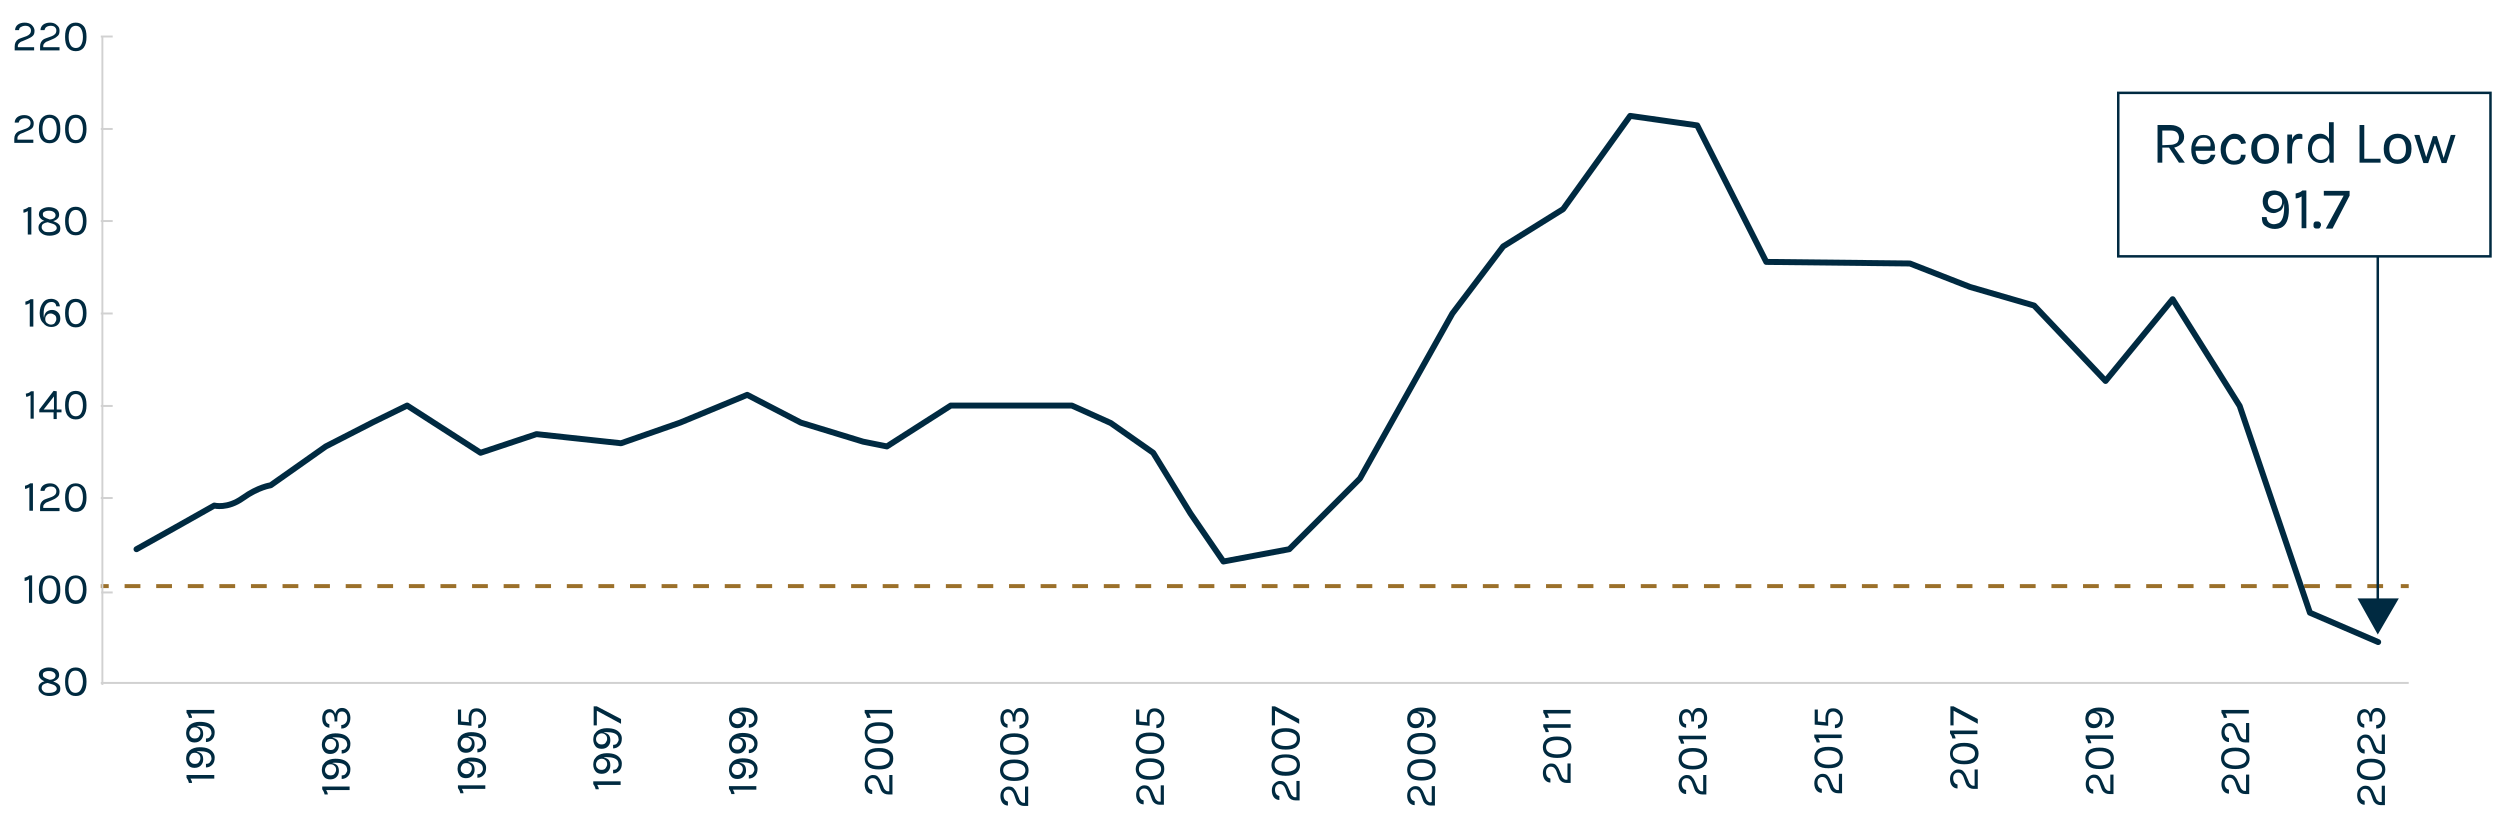 <?xml version="1.0" encoding="utf-8"?>
<!-- Generator: Adobe Illustrator 28.1.0, SVG Export Plug-In . SVG Version: 6.00 Build 0)  -->
<svg version="1.1" id="a" xmlns="http://www.w3.org/2000/svg" xmlns:xlink="http://www.w3.org/1999/xlink" x="0px" y="0px"
	 viewBox="0 0 630 210.3" style="enable-background:new 0 0 630 210.3;" xml:space="preserve">
<style type="text/css">
	.st0{fill:none;stroke:#9B702A;stroke-miterlimit:10;}
	.st1{fill:none;stroke:#9B702A;stroke-miterlimit:10;stroke-dasharray:0,0,3.98,3.98;}
	.st2{fill:none;stroke:#D1D1D1;stroke-width:0.5;stroke-miterlimit:10;}
	.st3{fill:none;stroke:#D1D1D1;stroke-width:0.49;stroke-miterlimit:10;}
	.st4{enable-background:new    ;}
	.st5{fill:#002A40;}
	.st6{fill:#002A41;}
	.st7{fill:none;stroke:#002A41;stroke-width:0.63;stroke-miterlimit:10;}
	.st8{fill:none;stroke:#002A41;stroke-width:1.5;stroke-linecap:round;stroke-linejoin:round;}
</style>
<g>
	<line class="st0" x1="25.4" y1="147.7" x2="27.4" y2="147.7"/>
	<line class="st1" x1="31.4" y1="147.7" x2="603" y2="147.7"/>
	<line class="st0" x1="605" y1="147.7" x2="607" y2="147.7"/>
</g>
<line class="st2" x1="25.4" y1="172.1" x2="607" y2="172.1"/>
<line class="st3" x1="25.8" y1="9.2" x2="25.8" y2="172.6"/>
<line class="st3" x1="25.4" y1="9.2" x2="28.4" y2="9.2"/>
<line class="st2" x1="25.4" y1="32.5" x2="28.4" y2="32.5"/>
<line class="st2" x1="25.4" y1="55.7" x2="28.4" y2="55.7"/>
<line class="st2" x1="25.4" y1="79" x2="28.4" y2="79"/>
<line class="st2" x1="25.4" y1="102.3" x2="28.4" y2="102.3"/>
<line class="st2" x1="25.4" y1="125.5" x2="28.4" y2="125.5"/>
<line class="st2" x1="25.5" y1="149.3" x2="28.4" y2="149.3"/>
<g class="st4">
	<path class="st5" d="M4.6,11.9h4v0.8H3.7v-1c0-0.8,0.3-1.4,0.9-1.8C4.8,9.8,5,9.7,5.3,9.6l1.4-0.5c0.7-0.3,1.1-0.7,1.1-1.4
		c0-0.4-0.1-0.6-0.4-0.9c-0.2-0.2-0.6-0.3-1-0.3S5.6,6.6,5.3,6.8C5,6.9,4.8,7.2,4.8,7.6h-1c0-0.6,0.3-1.1,0.7-1.4
		c0.4-0.3,1-0.5,1.7-0.5S7.6,5.9,8,6.3c0.4,0.4,0.7,0.9,0.7,1.4c0,0.6-0.1,1-0.4,1.3S7.5,9.6,7,9.8l-1.4,0.6
		c-0.4,0.1-0.6,0.3-0.8,0.5c-0.2,0.2-0.3,0.4-0.3,0.7v0.3H4.6z"/>
	<path class="st5" d="M11,11.9h4v0.8h-4.9v-1c0-0.8,0.3-1.4,0.9-1.8c0.2-0.1,0.4-0.2,0.7-0.3l1.4-0.5c0.7-0.3,1.1-0.7,1.1-1.4
		c0-0.4-0.1-0.6-0.4-0.9c-0.2-0.2-0.6-0.3-1-0.3S12,6.6,11.7,6.8c-0.3,0.2-0.4,0.5-0.5,0.8h-1c0-0.6,0.3-1.1,0.7-1.4s1-0.5,1.7-0.5
		s1.3,0.2,1.7,0.6C14.8,6.7,15,7.1,15,7.7s-0.1,1-0.4,1.3s-0.7,0.6-1.2,0.8L12,10.4c-0.4,0.1-0.6,0.3-0.8,0.5s-0.3,0.4-0.3,0.7v0.3
		H11z"/>
	<path class="st5" d="M19.1,5.7c0.8,0,1.5,0.3,2,0.9s0.7,1.5,0.7,2.7s-0.2,2-0.7,2.7c-0.5,0.6-1.1,0.9-2,0.9s-1.5-0.3-2-0.9
		s-0.7-1.5-0.7-2.7s0.2-2.1,0.7-2.7S18.2,5.7,19.1,5.7z M20.9,9.3c0-0.9-0.2-1.6-0.5-2.1s-0.8-0.7-1.3-0.7s-1,0.2-1.3,0.7
		s-0.5,1.2-0.5,2.1s0.2,1.6,0.5,2.1c0.3,0.5,0.8,0.7,1.3,0.7s1-0.2,1.3-0.7S20.9,10.2,20.9,9.3z"/>
</g>
<g class="st4">
	<path class="st5" d="M4.4,35.2h4V36H3.6v-1c0-0.8,0.3-1.4,0.9-1.8c0.2-0.1,0.4-0.2,0.7-0.3l1.4-0.5c0.7-0.3,1.1-0.7,1.1-1.4
		c0-0.4-0.1-0.6-0.4-0.9c-0.2-0.2-0.6-0.3-1-0.3s-0.8,0.1-1.1,0.3c-0.3,0.2-0.4,0.5-0.5,0.8h-1c0-0.6,0.3-1.1,0.7-1.4s1-0.5,1.7-0.5
		s1.3,0.2,1.7,0.6s0.7,0.9,0.7,1.4c0,0.6-0.1,1-0.4,1.3S7.4,32.8,6.9,33l-1.4,0.6c-0.4,0.1-0.6,0.3-0.8,0.5
		c-0.2,0.2-0.3,0.4-0.3,0.7C4.4,34.8,4.4,35.2,4.4,35.2z"/>
	<path class="st5" d="M12.5,28.9c0.8,0,1.5,0.3,2,0.9s0.7,1.5,0.7,2.7s-0.2,2-0.7,2.7c-0.5,0.6-1.1,0.9-2,0.9s-1.5-0.3-2-0.9
		s-0.7-1.5-0.7-2.7s0.2-2.1,0.7-2.7S11.7,28.9,12.5,28.9z M14.3,32.5c0-0.9-0.2-1.6-0.5-2.1s-0.8-0.7-1.3-0.7s-1,0.2-1.3,0.7
		s-0.5,1.2-0.5,2.1c0,0.9,0.2,1.6,0.5,2.1s0.8,0.7,1.3,0.7s1-0.2,1.3-0.7S14.3,33.4,14.3,32.5z"/>
	<path class="st5" d="M19.1,28.9c0.8,0,1.5,0.3,2,0.9s0.7,1.5,0.7,2.7s-0.2,2-0.7,2.7c-0.5,0.6-1.1,0.9-2,0.9s-1.5-0.3-2-0.9
		s-0.7-1.5-0.7-2.7s0.2-2.1,0.7-2.7S18.2,28.9,19.1,28.9z M20.9,32.5c0-0.9-0.2-1.6-0.5-2.1s-0.8-0.7-1.3-0.7s-1,0.2-1.3,0.7
		s-0.5,1.2-0.5,2.1c0,0.9,0.2,1.6,0.5,2.1s0.8,0.7,1.3,0.7s1-0.2,1.3-0.7S20.9,33.4,20.9,32.5z"/>
</g>
<g class="st4">
	<path class="st5" d="M5.9,52.8c0.5-0.1,0.9-0.3,1.3-0.6h0.7v6.9H7v-5.9c-0.4,0.2-0.7,0.4-1.1,0.4V52.8z"/>
	<path class="st5" d="M11.2,55.7c-0.9-0.4-1.4-1-1.4-1.7c0-0.5,0.2-1,0.7-1.3s1.1-0.5,1.8-0.5c0.8,0,1.4,0.2,1.9,0.5
		c0.5,0.4,0.7,0.8,0.7,1.4c0,0.4-0.1,0.7-0.4,1s-0.6,0.5-1.1,0.6l0.2,0.1c0.5,0.2,0.9,0.4,1.2,0.7s0.4,0.6,0.4,1.1
		c0,0.6-0.2,1-0.7,1.3s-1.2,0.5-2,0.5s-1.5-0.2-2-0.6C10,58.4,9.7,58,9.7,57.4c0-0.5,0.1-0.8,0.4-1.1C10.4,55.9,10.7,55.7,11.2,55.7
		z M12,56c-0.5,0.1-0.8,0.2-1.1,0.4s-0.4,0.5-0.4,0.9s0.2,0.6,0.5,0.9s0.8,0.3,1.4,0.3s1-0.1,1.4-0.3c0.3-0.2,0.5-0.4,0.5-0.7
		S14.2,57,14,56.8s-0.4-0.3-0.7-0.4L12,56z M10.8,54.1c0,0.2,0.1,0.4,0.2,0.5c0.2,0.1,0.4,0.3,0.7,0.4l0.8,0.3
		c0.4,0,0.8-0.1,1.1-0.3s0.4-0.5,0.4-0.8s-0.2-0.6-0.5-0.8s-0.7-0.3-1.2-0.3s-0.9,0.1-1.2,0.3S10.8,53.7,10.8,54.1z"/>
	<path class="st5" d="M19.1,52.1c0.8,0,1.5,0.3,2,0.9c0.5,0.6,0.7,1.5,0.7,2.7s-0.2,2-0.7,2.7c-0.5,0.6-1.1,0.9-2,0.9
		s-1.5-0.3-2-0.9s-0.7-1.5-0.7-2.7s0.2-2.1,0.7-2.7S18.2,52.1,19.1,52.1z M20.9,55.7c0-0.9-0.2-1.6-0.5-2.1s-0.8-0.7-1.3-0.7
		s-1,0.2-1.3,0.7s-0.5,1.2-0.5,2.1c0,0.9,0.2,1.6,0.5,2.1s0.8,0.7,1.3,0.7s1-0.2,1.3-0.7S20.9,56.6,20.9,55.7z"/>
</g>
<g class="st4">
	<path class="st5" d="M6.4,76c0.5-0.1,0.9-0.3,1.3-0.6h0.7v6.9H7.5v-5.9c-0.4,0.2-0.7,0.4-1.1,0.4V76z"/>
	<path class="st5" d="M14.2,77.2c-0.1-0.7-0.5-1.1-1.2-1.1s-1.2,0.3-1.5,0.8c-0.4,0.5-0.5,1.3-0.5,2.2c0,0.4,0,0.7,0.1,1
		c0-0.7,0.3-1.2,0.6-1.5c0.4-0.3,0.8-0.5,1.4-0.5c0.6,0,1.1,0.2,1.5,0.6s0.6,0.9,0.6,1.6c0,0.6-0.2,1.1-0.6,1.5
		c-0.4,0.4-1,0.6-1.7,0.6c-0.8,0-1.5-0.3-2-1C10.3,80.9,10,80,10,78.9s0.3-1.9,0.8-2.6s1.2-1,2.1-1c0.6,0,1.1,0.2,1.5,0.5
		s0.6,0.8,0.7,1.4C15.1,77.2,14.2,77.2,14.2,77.2z M12.8,79c-0.4,0-0.8,0.1-1,0.4c-0.3,0.3-0.4,0.6-0.4,1s0.1,0.7,0.4,1
		c0.3,0.2,0.6,0.4,1,0.4s0.8-0.1,1-0.4s0.4-0.6,0.4-1s-0.1-0.8-0.4-1S13.2,79,12.8,79z"/>
	<path class="st5" d="M19.1,75.3c0.8,0,1.5,0.3,2,0.9s0.7,1.5,0.7,2.7s-0.2,2-0.7,2.7c-0.5,0.6-1.1,0.9-2,0.9s-1.5-0.3-2-0.9
		s-0.7-1.5-0.7-2.7s0.2-2.1,0.7-2.7S18.2,75.3,19.1,75.3z M20.9,78.9c0-0.9-0.2-1.6-0.5-2.1s-0.8-0.7-1.3-0.7s-1,0.2-1.3,0.7
		s-0.5,1.2-0.5,2.1s0.2,1.6,0.5,2.1s0.8,0.7,1.3,0.7s1-0.2,1.3-0.7S20.9,79.8,20.9,78.9z"/>
</g>
<g class="st4">
	<path class="st5" d="M6.5,99.2C7,99.1,7.4,99,7.8,98.6h0.7v6.9H7.7v-5.9C7.3,99.8,7,100,6.6,100L6.5,99.2L6.5,99.2z"/>
	<path class="st5" d="M14.3,98.6v4.6h1.2v0.7h-1.2v1.7h-0.8v-1.7H9.9v-0.7l3.6-4.7L14.3,98.6L14.3,98.6z M11,103.2h2.6v-3.3
		L11,103.2z"/>
	<path class="st5" d="M19.1,98.5c0.8,0,1.5,0.3,2,0.9s0.7,1.5,0.7,2.7s-0.2,2-0.7,2.7c-0.5,0.6-1.1,0.9-2,0.9s-1.5-0.3-2-0.9
		s-0.7-1.5-0.7-2.7s0.2-2.1,0.7-2.7S18.2,98.5,19.1,98.5z M20.9,102.1c0-0.9-0.2-1.6-0.5-2.1s-0.8-0.7-1.3-0.7s-1,0.2-1.3,0.7
		s-0.5,1.2-0.5,2.1s0.2,1.6,0.5,2.1s0.8,0.7,1.3,0.7s1-0.2,1.3-0.7S20.9,103,20.9,102.1z"/>
</g>
<g class="st4">
	<path class="st5" d="M6.3,122.4c0.5-0.1,0.9-0.3,1.3-0.6h0.7v6.9H7.4v-5.9c-0.4,0.2-0.7,0.4-1.1,0.4V122.4z"/>
	<path class="st5" d="M11,128h4v0.8h-4.9v-1c0-0.8,0.3-1.4,0.9-1.8c0.2-0.1,0.4-0.2,0.7-0.3l1.4-0.5c0.7-0.3,1.1-0.7,1.1-1.4
		c0-0.4-0.1-0.6-0.4-0.9c-0.2-0.2-0.6-0.3-1-0.3s-0.8,0.1-1.1,0.3c-0.3,0.2-0.4,0.5-0.5,0.8h-1c0-0.6,0.3-1.1,0.7-1.4s1-0.5,1.7-0.5
		s1.3,0.2,1.7,0.6s0.7,0.9,0.7,1.4c0,0.6-0.1,1-0.4,1.3s-0.7,0.6-1.2,0.8l-1.4,0.6c-0.4,0.1-0.6,0.3-0.8,0.5s-0.3,0.4-0.3,0.7v0.3
		H11z"/>
	<path class="st5" d="M19.1,121.8c0.8,0,1.5,0.3,2,0.9s0.7,1.5,0.7,2.7s-0.2,2-0.7,2.7c-0.5,0.6-1.1,0.9-2,0.9s-1.5-0.3-2-0.9
		s-0.7-1.5-0.7-2.7s0.2-2.1,0.7-2.7S18.2,121.8,19.1,121.8z M20.9,125.3c0-0.9-0.2-1.6-0.5-2.1s-0.8-0.7-1.3-0.7s-1,0.2-1.3,0.7
		s-0.5,1.2-0.5,2.1s0.2,1.6,0.5,2.1s0.8,0.7,1.3,0.7s1-0.2,1.3-0.7S20.9,126.2,20.9,125.3z"/>
</g>
<g class="st4">
	<path class="st5" d="M6.1,145.6c0.5-0.1,0.9-0.3,1.3-0.6h0.7v6.9H7.3V146c-0.4,0.2-0.7,0.4-1.1,0.4v-0.8H6.1z"/>
	<path class="st5" d="M12.5,145c0.8,0,1.5,0.3,2,0.9c0.5,0.6,0.7,1.5,0.7,2.7s-0.2,2-0.7,2.7c-0.5,0.6-1.1,0.9-2,0.9s-1.5-0.3-2-0.9
		s-0.7-1.5-0.7-2.7s0.2-2.1,0.7-2.7S11.7,145,12.5,145z M14.3,148.5c0-0.9-0.2-1.6-0.5-2.1s-0.8-0.7-1.3-0.7s-1,0.2-1.3,0.7
		s-0.5,1.2-0.5,2.1c0,0.9,0.2,1.6,0.5,2.1s0.8,0.7,1.3,0.7s1-0.2,1.3-0.7S14.3,149.4,14.3,148.5z"/>
	<path class="st5" d="M19.1,145c0.8,0,1.5,0.3,2,0.9c0.5,0.6,0.7,1.5,0.7,2.7s-0.2,2-0.7,2.7c-0.5,0.6-1.1,0.9-2,0.9s-1.5-0.3-2-0.9
		s-0.7-1.5-0.7-2.7s0.2-2.1,0.7-2.7S18.2,145,19.1,145z M20.9,148.5c0-0.9-0.2-1.6-0.5-2.1s-0.8-0.7-1.3-0.7s-1,0.2-1.3,0.7
		s-0.5,1.2-0.5,2.1c0,0.9,0.2,1.6,0.5,2.1s0.8,0.7,1.3,0.7s1-0.2,1.3-0.7S20.9,149.4,20.9,148.5z"/>
</g>
<g class="st4">
	<path class="st5" d="M11.2,171.7c-0.9-0.4-1.4-1-1.4-1.7c0-0.5,0.2-1,0.7-1.3s1.1-0.5,1.8-0.5c0.8,0,1.4,0.2,1.9,0.5
		c0.5,0.4,0.7,0.8,0.7,1.4c0,0.4-0.1,0.7-0.4,1s-0.6,0.5-1.1,0.6l0.2,0.1c0.5,0.2,0.9,0.4,1.2,0.7s0.4,0.6,0.4,1.1
		c0,0.6-0.2,1-0.7,1.3s-1.2,0.5-2,0.5s-1.5-0.2-2-0.6c-0.5-0.4-0.8-0.8-0.8-1.4c0-0.5,0.1-0.8,0.4-1.1
		C10.4,172,10.7,171.8,11.2,171.7z M12,172.1c-0.5,0.1-0.8,0.2-1.1,0.4s-0.4,0.5-0.4,0.9s0.2,0.6,0.5,0.9s0.8,0.3,1.4,0.3
		s1-0.1,1.4-0.3c0.3-0.2,0.5-0.4,0.5-0.7s-0.1-0.5-0.3-0.7s-0.4-0.3-0.7-0.4L12,172.1z M10.8,170.1c0,0.2,0.1,0.4,0.2,0.5
		c0.2,0.1,0.4,0.3,0.7,0.4l0.8,0.3c0.4,0,0.8-0.1,1.1-0.3s0.4-0.5,0.4-0.8s-0.2-0.6-0.5-0.8s-0.7-0.3-1.2-0.3s-0.9,0.1-1.2,0.3
		S10.8,169.8,10.8,170.1z"/>
	<path class="st5" d="M19.1,168.2c0.8,0,1.5,0.3,2,0.9c0.5,0.6,0.7,1.5,0.7,2.7s-0.2,2-0.7,2.7c-0.5,0.6-1.1,0.9-2,0.9
		s-1.5-0.3-2-0.9s-0.7-1.5-0.7-2.7s0.2-2.1,0.7-2.7S18.2,168.2,19.1,168.2z M20.9,171.8c0-0.9-0.2-1.6-0.5-2.1S19.6,169,19,169
		s-1,0.2-1.3,0.7s-0.5,1.2-0.5,2.1c0,0.9,0.2,1.6,0.5,2.1s0.8,0.7,1.3,0.7s1-0.2,1.3-0.7S20.9,172.7,20.9,171.8z"/>
</g>
<g class="st4">
	<path class="st5" d="M47.6,197.3c-0.1-0.5-0.3-0.9-0.6-1.3v-0.7h7v0.9h-6c0.2,0.4,0.4,0.7,0.4,1.1H47.6z"/>
	<path class="st5" d="M46.9,191.1c0-0.4,0.1-0.7,0.2-1.1c0.2-0.3,0.4-0.6,0.7-0.9c0.6-0.5,1.5-0.8,2.5-0.8c1.8,0,2.9,0.5,3.5,1.5
		c0.2,0.3,0.3,0.7,0.3,1.1c0,0.8-0.2,1.4-0.6,1.8c-0.4,0.4-0.9,0.7-1.6,0.7v-0.9c0.4,0,0.8-0.1,1-0.4s0.4-0.6,0.4-0.9
		s-0.1-0.7-0.2-0.9c-0.4-0.7-1.4-1-2.8-1c-0.3,0-0.6,0-0.8,0.1c0.6,0.1,1,0.3,1.3,0.6c0.3,0.4,0.4,0.8,0.4,1.4s-0.2,1.1-0.6,1.5
		s-0.9,0.6-1.6,0.6c-0.6,0-1.2-0.2-1.5-0.6C47.1,192.4,46.9,191.8,46.9,191.1z M48.1,190.1c-0.2,0.3-0.4,0.6-0.4,1s0.1,0.8,0.4,1
		c0.2,0.3,0.6,0.4,1,0.4s0.8-0.1,1-0.4s0.4-0.6,0.4-1s-0.1-0.8-0.4-1c-0.3-0.3-0.6-0.4-1-0.4S48.3,189.8,48.1,190.1z"/>
	<path class="st5" d="M46.9,184.7c0-0.4,0.1-0.7,0.2-1.1c0.2-0.3,0.4-0.6,0.7-0.9c0.6-0.5,1.5-0.8,2.5-0.8c1.8,0,2.9,0.5,3.5,1.5
		c0.2,0.3,0.3,0.7,0.3,1.1c0,0.8-0.2,1.4-0.6,1.8c-0.4,0.4-0.9,0.7-1.6,0.7v-0.9c0.4,0,0.8-0.1,1-0.4s0.4-0.6,0.4-0.9
		s-0.1-0.7-0.2-0.9c-0.4-0.7-1.4-1-2.8-1c-0.3,0-0.6,0-0.8,0.1c0.6,0.1,1,0.3,1.3,0.6c0.3,0.4,0.4,0.8,0.4,1.4s-0.2,1.1-0.6,1.5
		s-0.9,0.6-1.6,0.6c-0.6,0-1.2-0.2-1.5-0.6C47.1,186,46.9,185.4,46.9,184.7z M48.1,183.7c-0.2,0.3-0.4,0.6-0.4,1s0.1,0.8,0.4,1
		c0.2,0.3,0.6,0.4,1,0.4s0.8-0.1,1-0.4s0.4-0.6,0.4-1s-0.1-0.8-0.4-1c-0.3-0.3-0.6-0.4-1-0.4S48.3,183.4,48.1,183.7z"/>
	<path class="st5" d="M47.6,180.9c-0.1-0.5-0.3-0.9-0.6-1.3v-0.7h7v0.9h-6c0.2,0.4,0.4,0.7,0.4,1.1H47.6z"/>
</g>
<g class="st4">
	<path class="st5" d="M81.8,200.2c-0.1-0.5-0.3-0.9-0.6-1.3v-0.7h6.9v0.9h-5.9c0.2,0.4,0.4,0.7,0.4,1.1H81.8z"/>
	<path class="st5" d="M81.1,194c0-0.4,0.1-0.7,0.2-1.1c0.2-0.3,0.4-0.6,0.7-0.9c0.6-0.5,1.5-0.8,2.5-0.8c1.8,0,2.9,0.5,3.5,1.5
		c0.2,0.3,0.3,0.7,0.3,1.1c0,0.8-0.2,1.4-0.6,1.8c-0.4,0.4-0.9,0.7-1.6,0.7v-0.9c0.4,0,0.8-0.1,1-0.4s0.4-0.6,0.4-0.9
		s-0.1-0.7-0.2-0.9c-0.4-0.7-1.4-1-2.8-1c-0.3,0-0.6,0-0.8,0.1c0.6,0.1,1,0.3,1.3,0.6c0.3,0.4,0.4,0.8,0.4,1.4s-0.2,1.1-0.6,1.5
		s-0.9,0.6-1.6,0.6c-0.6,0-1.2-0.2-1.5-0.6C81.3,195.3,81.1,194.7,81.1,194z M82.3,193c-0.2,0.3-0.4,0.6-0.4,1s0.1,0.8,0.4,1
		c0.2,0.3,0.6,0.4,1,0.4s0.8-0.1,1-0.4s0.4-0.6,0.4-1s-0.1-0.8-0.4-1c-0.3-0.3-0.6-0.4-1-0.4S82.5,192.7,82.3,193z"/>
	<path class="st5" d="M81.1,187.6c0-0.4,0.1-0.7,0.2-1.1c0.2-0.3,0.4-0.6,0.7-0.9c0.6-0.5,1.5-0.8,2.5-0.8c1.8,0,2.9,0.5,3.5,1.5
		c0.2,0.3,0.3,0.7,0.3,1.1c0,0.8-0.2,1.4-0.6,1.8c-0.4,0.4-0.9,0.7-1.6,0.7V189c0.4,0,0.8-0.1,1-0.4s0.4-0.6,0.4-0.9
		s-0.1-0.7-0.2-0.9c-0.4-0.7-1.4-1-2.8-1c-0.3,0-0.6,0-0.8,0.1c0.6,0.1,1,0.3,1.3,0.6c0.3,0.4,0.4,0.8,0.4,1.4s-0.2,1.1-0.6,1.5
		s-0.9,0.6-1.6,0.6c-0.6,0-1.2-0.2-1.5-0.6C81.3,188.9,81.1,188.3,81.1,187.6z M82.3,186.6c-0.2,0.3-0.4,0.6-0.4,1s0.1,0.8,0.4,1
		c0.2,0.3,0.6,0.4,1,0.4s0.8-0.1,1-0.4s0.4-0.6,0.4-1s-0.1-0.8-0.4-1c-0.3-0.3-0.6-0.4-1-0.4S82.5,186.3,82.3,186.6z"/>
	<path class="st5" d="M83,178.7c0.7,0,1.2,0.4,1.5,1.2c0.1-0.4,0.3-0.8,0.6-1.1s0.7-0.4,1.1-0.4c0.6,0,1.1,0.2,1.5,0.7
		s0.6,1.1,0.6,1.8s-0.2,1.4-0.6,1.9s-0.9,0.8-1.7,0.8v-0.9c0.5,0,0.8-0.2,1.1-0.5s0.4-0.8,0.4-1.3s-0.1-0.9-0.4-1.2
		c-0.2-0.3-0.6-0.4-0.9-0.4c-0.4,0-0.7,0.1-0.9,0.4c-0.2,0.3-0.3,0.7-0.3,1.3v0.8h-0.7v-0.5c0-0.5-0.1-0.9-0.3-1.3
		c-0.2-0.3-0.5-0.5-0.8-0.5c-0.4,0-0.6,0.1-0.9,0.4c-0.2,0.2-0.3,0.6-0.3,1s0.1,0.8,0.2,1c0.1,0.3,0.4,0.5,0.8,0.6v0.9
		c-0.6-0.1-1.1-0.3-1.4-0.8c-0.3-0.4-0.4-1-0.4-1.6c0-0.7,0.2-1.2,0.5-1.7C82,179,82.4,178.7,83,178.7z"/>
</g>
<g class="st4">
	<path class="st5" d="M116,199.9c-0.1-0.5-0.3-0.9-0.6-1.3v-0.7h6.9v0.9h-5.9c0.2,0.4,0.4,0.7,0.4,1.1H116z"/>
	<path class="st5" d="M115.3,193.7c0-0.4,0.1-0.7,0.2-1.1c0.2-0.3,0.4-0.6,0.7-0.9c0.6-0.5,1.5-0.8,2.5-0.8c1.8,0,2.9,0.5,3.5,1.5
		c0.2,0.3,0.3,0.7,0.3,1.1c0,0.8-0.2,1.4-0.6,1.8c-0.4,0.4-0.9,0.7-1.6,0.7v-0.9c0.4,0,0.8-0.1,1-0.4c0.2-0.2,0.4-0.6,0.4-0.9
		c0-0.4-0.1-0.7-0.2-0.9c-0.4-0.7-1.4-1-2.8-1c-0.3,0-0.6,0-0.8,0.1c0.6,0.1,1,0.3,1.3,0.6c0.3,0.4,0.4,0.8,0.4,1.4
		s-0.2,1.1-0.6,1.5s-0.9,0.6-1.6,0.6c-0.6,0-1.2-0.2-1.5-0.6C115.5,195,115.3,194.4,115.3,193.7z M116.5,192.7
		c-0.2,0.3-0.4,0.6-0.4,1s0.1,0.8,0.4,1s0.6,0.4,1,0.4s0.8-0.1,1-0.4s0.4-0.6,0.4-1s-0.1-0.8-0.4-1c-0.3-0.3-0.6-0.4-1-0.4
		S116.7,192.4,116.5,192.7z"/>
	<path class="st5" d="M115.3,187.3c0-0.4,0.1-0.7,0.2-1.1c0.2-0.3,0.4-0.6,0.7-0.9c0.6-0.5,1.5-0.8,2.5-0.8c1.8,0,2.9,0.5,3.5,1.5
		c0.2,0.3,0.3,0.7,0.3,1.1c0,0.8-0.2,1.4-0.6,1.8c-0.4,0.4-0.9,0.7-1.6,0.7v-0.9c0.4,0,0.8-0.1,1-0.4c0.2-0.2,0.4-0.6,0.4-0.9
		c0-0.4-0.1-0.7-0.2-0.9c-0.4-0.7-1.4-1-2.8-1c-0.3,0-0.6,0-0.8,0.1c0.6,0.1,1,0.3,1.3,0.6c0.3,0.4,0.4,0.8,0.4,1.4
		s-0.2,1.1-0.6,1.5s-0.9,0.6-1.6,0.6c-0.6,0-1.2-0.2-1.5-0.6C115.5,188.6,115.3,188,115.3,187.3z M116.5,186.3
		c-0.2,0.3-0.4,0.6-0.4,1s0.1,0.8,0.4,1s0.6,0.4,1,0.4s0.8-0.1,1-0.4s0.4-0.6,0.4-1s-0.1-0.8-0.4-1c-0.3-0.3-0.6-0.4-1-0.4
		S116.7,186,116.5,186.3z"/>
	<path class="st5" d="M120.1,179.3c-0.9,0-1.3,0.6-1.3,1.7v1.9l-3.4-0.3v-3.8h0.8v3l2,0.2c-0.1-0.4-0.1-0.7-0.1-1.1
		c0-0.8,0.2-1.3,0.5-1.8c0.3-0.4,0.8-0.6,1.5-0.6s1.2,0.2,1.7,0.7c0.4,0.5,0.7,1,0.7,1.8s-0.2,1.3-0.5,1.8c-0.4,0.5-0.9,0.7-1.5,0.7
		v-0.9c0.6,0,1-0.3,1.2-0.9c0.1-0.2,0.1-0.4,0.1-0.6c0-0.5-0.1-0.8-0.4-1.1C120.9,179.5,120.5,179.3,120.1,179.3z"/>
</g>
<g class="st4">
	<path class="st5" d="M150.1,198.9c-0.1-0.5-0.3-0.9-0.6-1.3v-0.7h6.9v0.9h-5.9c0.2,0.4,0.4,0.7,0.4,1.1H150.1z"/>
	<path class="st5" d="M149.5,192.6c0-0.4,0.1-0.7,0.2-1.1c0.2-0.3,0.4-0.6,0.7-0.9c0.6-0.5,1.5-0.8,2.5-0.8c1.8,0,2.9,0.5,3.5,1.5
		c0.2,0.3,0.3,0.7,0.3,1.1c0,0.8-0.2,1.4-0.6,1.8c-0.4,0.4-0.9,0.7-1.6,0.7V194c0.4,0,0.8-0.1,1-0.4s0.4-0.6,0.4-0.9
		s-0.1-0.7-0.2-0.9c-0.4-0.7-1.4-1-2.8-1c-0.3,0-0.6,0-0.8,0.1c0.6,0.1,1,0.3,1.3,0.6c0.3,0.4,0.4,0.8,0.4,1.4s-0.2,1.1-0.6,1.5
		s-0.9,0.6-1.6,0.6c-0.6,0-1.2-0.2-1.5-0.6C149.7,193.9,149.5,193.4,149.5,192.6z M150.6,191.6c-0.2,0.3-0.4,0.6-0.4,1
		s0.1,0.8,0.4,1c0.2,0.3,0.6,0.4,1,0.4s0.8-0.1,1-0.4s0.4-0.6,0.4-1s-0.1-0.8-0.4-1c-0.3-0.3-0.6-0.4-1-0.4S150.9,191.4,150.6,191.6
		z"/>
	<path class="st5" d="M149.5,186.3c0-0.4,0.1-0.7,0.2-1.1c0.2-0.3,0.4-0.6,0.7-0.9c0.6-0.5,1.5-0.8,2.5-0.8c1.8,0,2.9,0.5,3.5,1.5
		c0.2,0.3,0.3,0.7,0.3,1.1c0,0.8-0.2,1.4-0.6,1.8c-0.4,0.4-0.9,0.7-1.6,0.7v-0.9c0.4,0,0.8-0.1,1-0.4s0.4-0.6,0.4-0.9
		s-0.1-0.7-0.2-0.9c-0.4-0.7-1.4-1-2.8-1c-0.3,0-0.6,0-0.8,0.1c0.6,0.1,1,0.3,1.3,0.6c0.3,0.4,0.4,0.8,0.4,1.4s-0.2,1.1-0.6,1.5
		s-0.9,0.6-1.6,0.6c-0.6,0-1.2-0.2-1.5-0.6C149.7,187.6,149.5,187,149.5,186.3z M150.6,185.2c-0.2,0.3-0.4,0.6-0.4,1s0.1,0.8,0.4,1
		c0.2,0.3,0.6,0.4,1,0.4s0.8-0.1,1-0.4s0.4-0.6,0.4-1s-0.1-0.8-0.4-1c-0.3-0.3-0.6-0.4-1-0.4S150.9,185,150.6,185.2z"/>
	<path class="st5" d="M149.6,178h0.8l6.1,3.2v1.2l-6.1-3.3v3.7h-0.8V178z"/>
</g>
<g class="st4">
	<path class="st5" d="M184.3,200.1c-0.1-0.5-0.3-0.9-0.6-1.3v-0.7h6.9v0.9h-5.9c0.2,0.4,0.4,0.7,0.4,1.1H184.3z"/>
	<path class="st5" d="M183.7,193.9c0-0.4,0.1-0.7,0.2-1.1c0.2-0.3,0.4-0.6,0.7-0.9c0.6-0.5,1.5-0.8,2.5-0.8c1.8,0,2.9,0.5,3.5,1.5
		c0.2,0.3,0.3,0.7,0.3,1.1c0,0.8-0.2,1.4-0.6,1.8c-0.4,0.4-0.9,0.7-1.6,0.7v-0.9c0.4,0,0.8-0.1,1-0.4s0.4-0.6,0.4-0.9
		s-0.1-0.7-0.2-0.9c-0.4-0.7-1.4-1-2.8-1c-0.3,0-0.6,0-0.8,0.1c0.6,0.1,1,0.3,1.3,0.6c0.3,0.4,0.4,0.8,0.4,1.4s-0.2,1.1-0.6,1.5
		s-0.9,0.6-1.6,0.6c-0.6,0-1.2-0.2-1.5-0.6C183.9,195.2,183.7,194.6,183.7,193.9z M184.8,192.9c-0.2,0.3-0.4,0.6-0.4,1
		s0.1,0.8,0.4,1c0.2,0.3,0.6,0.4,1,0.4s0.8-0.1,1-0.4s0.4-0.6,0.4-1s-0.1-0.8-0.4-1c-0.3-0.3-0.6-0.4-1-0.4S185.1,192.6,184.8,192.9
		z"/>
	<path class="st5" d="M183.7,187.5c0-0.4,0.1-0.7,0.2-1.1c0.2-0.3,0.4-0.6,0.7-0.9c0.6-0.5,1.5-0.8,2.5-0.8c1.8,0,2.9,0.5,3.5,1.5
		c0.2,0.3,0.3,0.7,0.3,1.1c0,0.8-0.2,1.4-0.6,1.8c-0.4,0.4-0.9,0.7-1.6,0.7v-0.9c0.4,0,0.8-0.1,1-0.4s0.4-0.6,0.4-0.9
		s-0.1-0.7-0.2-0.9c-0.4-0.7-1.4-1-2.8-1c-0.3,0-0.6,0-0.8,0.1c0.6,0.1,1,0.3,1.3,0.6c0.3,0.4,0.4,0.8,0.4,1.4s-0.2,1.1-0.6,1.5
		s-0.9,0.6-1.6,0.6c-0.6,0-1.2-0.2-1.5-0.6C183.9,188.8,183.7,188.2,183.7,187.5z M184.8,186.5c-0.2,0.3-0.4,0.6-0.4,1
		s0.1,0.8,0.4,1c0.2,0.3,0.6,0.4,1,0.4s0.8-0.1,1-0.4s0.4-0.6,0.4-1s-0.1-0.8-0.4-1c-0.3-0.3-0.6-0.4-1-0.4S185.1,186.2,184.8,186.5
		z"/>
	<path class="st5" d="M183.7,181.1c0-0.4,0.1-0.7,0.2-1.1s0.4-0.6,0.7-0.9c0.6-0.5,1.5-0.8,2.5-0.8c1.8,0,2.9,0.5,3.5,1.5
		c0.2,0.3,0.3,0.7,0.3,1.1c0,0.8-0.2,1.4-0.6,1.8c-0.4,0.4-0.9,0.7-1.6,0.7v-0.9c0.4,0,0.8-0.1,1-0.4c0.2-0.2,0.4-0.6,0.4-0.9
		s-0.1-0.7-0.2-0.9c-0.4-0.7-1.4-1-2.8-1c-0.3,0-0.6,0-0.8,0.1c0.6,0.1,1,0.3,1.3,0.6c0.3,0.4,0.4,0.8,0.4,1.4
		c0,0.6-0.2,1.1-0.6,1.5s-0.9,0.6-1.6,0.6c-0.6,0-1.2-0.2-1.5-0.6S183.7,181.8,183.7,181.1z M184.8,180.1c-0.2,0.3-0.4,0.6-0.4,1
		s0.1,0.8,0.4,1s0.6,0.4,1,0.4s0.8-0.1,1-0.4c0.2-0.3,0.4-0.6,0.4-1s-0.1-0.8-0.4-1s-0.6-0.4-1-0.4S185.1,179.8,184.8,180.1z"/>
</g>
<g class="st4">
	<path class="st5" d="M224.1,199.3v-4h0.8v4.9h-1c-0.8,0-1.4-0.3-1.8-0.9c-0.1-0.2-0.2-0.4-0.3-0.7l-0.5-1.4
		c-0.3-0.7-0.7-1.1-1.4-1.1c-0.4,0-0.6,0.1-0.9,0.4s-0.3,0.6-0.3,1s0.1,0.8,0.3,1.1s0.5,0.4,0.8,0.5v1c-0.6,0-1.1-0.3-1.4-0.7
		c-0.3-0.4-0.5-1-0.5-1.7s0.2-1.3,0.6-1.7c0.4-0.4,0.9-0.7,1.4-0.7c0.6,0,1,0.1,1.3,0.4c0.3,0.3,0.6,0.7,0.8,1.2l0.6,1.4
		c0.1,0.4,0.3,0.6,0.5,0.8s0.4,0.3,0.7,0.3h0.3V199.3z"/>
	<path class="st5" d="M217.9,191.2c0-0.8,0.3-1.5,0.9-2s1.5-0.7,2.7-0.7s2,0.2,2.7,0.7s0.9,1.1,0.9,2s-0.3,1.5-0.9,2
		c-0.6,0.5-1.5,0.7-2.7,0.7s-2.1-0.2-2.7-0.7S217.9,192.1,217.9,191.2z M221.4,189.4c-0.9,0-1.6,0.2-2.1,0.5s-0.7,0.8-0.7,1.3
		s0.2,1,0.7,1.3s1.2,0.5,2.1,0.5c0.9,0,1.6-0.2,2.1-0.5s0.7-0.8,0.7-1.3s-0.2-1-0.7-1.3S222.3,189.4,221.4,189.4z"/>
	<path class="st5" d="M217.9,184.7c0-0.8,0.3-1.5,0.9-2c0.6-0.5,1.5-0.7,2.7-0.7s2,0.2,2.7,0.7c0.6,0.5,0.9,1.1,0.9,2
		s-0.3,1.5-0.9,2s-1.5,0.7-2.7,0.7s-2.1-0.2-2.7-0.7S217.9,185.5,217.9,184.7z M221.4,182.9c-0.9,0-1.6,0.2-2.1,0.5
		s-0.7,0.8-0.7,1.3c0,0.6,0.2,1,0.7,1.3s1.2,0.5,2.1,0.5c0.9,0,1.6-0.2,2.1-0.5s0.7-0.8,0.7-1.3c0-0.6-0.2-1-0.7-1.3
		C223,183,222.3,182.9,221.4,182.9z"/>
	<path class="st5" d="M218.5,180.9c-0.1-0.5-0.3-0.9-0.6-1.3v-0.7h6.9v0.9H219c0.2,0.4,0.4,0.7,0.4,1.1H218.5z"/>
</g>
<g class="st4">
	<path class="st5" d="M258.3,202.2v-4h0.8v4.9h-1c-0.8,0-1.4-0.3-1.8-0.9c-0.1-0.2-0.2-0.4-0.3-0.7l-0.5-1.4
		c-0.3-0.7-0.7-1.1-1.4-1.1c-0.4,0-0.6,0.1-0.9,0.4c-0.2,0.2-0.3,0.6-0.3,1s0.1,0.8,0.3,1.1s0.5,0.4,0.8,0.5v1
		c-0.6,0-1.1-0.3-1.4-0.7c-0.3-0.4-0.5-1-0.5-1.7s0.2-1.3,0.6-1.7c0.4-0.4,0.9-0.7,1.4-0.7c0.6,0,1,0.1,1.3,0.4
		c0.3,0.3,0.6,0.7,0.8,1.2l0.6,1.4c0.1,0.4,0.3,0.6,0.5,0.8s0.4,0.3,0.7,0.3h0.3V202.2z"/>
	<path class="st5" d="M252,194.1c0-0.8,0.3-1.5,0.9-2c0.6-0.5,1.5-0.7,2.7-0.7s2,0.2,2.7,0.7c0.6,0.5,0.9,1.1,0.9,2s-0.3,1.5-0.9,2
		s-1.5,0.7-2.7,0.7s-2.1-0.2-2.7-0.7S252,194.9,252,194.1z M255.6,192.3c-0.9,0-1.6,0.2-2.1,0.5s-0.7,0.8-0.7,1.3s0.2,1,0.7,1.3
		s1.2,0.5,2.1,0.5c0.9,0,1.6-0.2,2.1-0.5s0.7-0.8,0.7-1.3s-0.2-1-0.7-1.3S256.5,192.3,255.6,192.3z"/>
	<path class="st5" d="M252,187.5c0-0.8,0.3-1.5,0.9-2s1.5-0.7,2.7-0.7s2,0.2,2.7,0.7s0.9,1.1,0.9,2s-0.3,1.5-0.9,2s-1.5,0.7-2.7,0.7
		s-2.1-0.2-2.7-0.7S252,188.4,252,187.5z M255.6,185.7c-0.9,0-1.6,0.2-2.1,0.5s-0.7,0.8-0.7,1.3c0,0.6,0.2,1,0.7,1.3
		s1.2,0.5,2.1,0.5c0.9,0,1.6-0.2,2.1-0.5s0.7-0.8,0.7-1.3c0-0.6-0.2-1-0.7-1.3S256.5,185.7,255.6,185.7z"/>
	<path class="st5" d="M253.9,178.7c0.7,0,1.2,0.4,1.5,1.2c0.1-0.4,0.3-0.8,0.6-1.1c0.3-0.3,0.7-0.4,1.1-0.4c0.6,0,1.1,0.2,1.5,0.7
		s0.6,1.1,0.6,1.8c0,0.8-0.2,1.4-0.6,1.9s-0.9,0.8-1.7,0.8v-0.9c0.5,0,0.8-0.2,1.1-0.5c0.2-0.3,0.4-0.8,0.4-1.3s-0.1-0.9-0.4-1.2
		c-0.2-0.3-0.6-0.4-0.9-0.4c-0.4,0-0.7,0.1-0.9,0.4c-0.2,0.3-0.3,0.7-0.3,1.3v0.8h-0.7v-0.5c0-0.5-0.1-0.9-0.3-1.3
		c-0.2-0.3-0.5-0.5-0.8-0.5c-0.4,0-0.6,0.1-0.9,0.4c-0.2,0.2-0.3,0.6-0.3,1s0.1,0.8,0.2,1c0.1,0.3,0.4,0.5,0.8,0.6v0.9
		c-0.6-0.1-1.1-0.3-1.4-0.8s-0.4-1-0.4-1.6c0-0.7,0.2-1.2,0.5-1.7C252.9,179,253.4,178.7,253.9,178.7z"/>
</g>
<g class="st4">
	<path class="st5" d="M292.5,201.9v-4h0.8v4.9h-1c-0.8,0-1.4-0.3-1.8-0.9c-0.1-0.2-0.2-0.4-0.3-0.7l-0.5-1.4
		c-0.3-0.7-0.7-1.1-1.4-1.1c-0.4,0-0.6,0.1-0.9,0.4s-0.3,0.6-0.3,1s0.1,0.8,0.3,1.1c0.2,0.3,0.5,0.4,0.8,0.5v1
		c-0.6,0-1.1-0.3-1.4-0.7s-0.5-1-0.5-1.7s0.2-1.3,0.6-1.7s0.9-0.7,1.4-0.7c0.6,0,1,0.1,1.3,0.4c0.3,0.3,0.6,0.7,0.8,1.2l0.6,1.4
		c0.1,0.4,0.3,0.6,0.5,0.8s0.4,0.3,0.7,0.3h0.3V201.9z"/>
	<path class="st5" d="M286.2,193.8c0-0.8,0.3-1.5,0.9-2s1.5-0.7,2.7-0.7s2,0.2,2.7,0.7s0.9,1.1,0.9,2s-0.3,1.5-0.9,2
		s-1.5,0.7-2.7,0.7s-2.1-0.2-2.7-0.7S286.2,194.6,286.2,193.8z M289.8,192c-0.9,0-1.6,0.2-2.1,0.5s-0.7,0.8-0.7,1.3s0.2,1,0.7,1.3
		s1.2,0.5,2.1,0.5s1.6-0.2,2.1-0.5s0.7-0.8,0.7-1.3s-0.2-1-0.7-1.3S290.7,192,289.8,192z"/>
	<path class="st5" d="M286.2,187.3c0-0.8,0.3-1.5,0.9-2s1.5-0.7,2.7-0.7s2,0.2,2.7,0.7c0.6,0.5,0.9,1.1,0.9,2s-0.3,1.5-0.9,2
		s-1.5,0.7-2.7,0.7s-2.1-0.2-2.7-0.7S286.2,188.1,286.2,187.3z M289.8,185.5c-0.9,0-1.6,0.2-2.1,0.5s-0.7,0.8-0.7,1.3
		c0,0.6,0.2,1,0.7,1.3s1.2,0.5,2.1,0.5s1.6-0.2,2.1-0.5s0.7-0.8,0.7-1.3c0-0.6-0.2-1-0.7-1.3C291.4,185.6,290.7,185.5,289.8,185.5z"
		/>
	<path class="st5" d="M291,179.3c-0.9,0-1.3,0.6-1.3,1.7v1.9l-3.4-0.3v-3.8h0.8v3l2,0.2c-0.1-0.4-0.1-0.7-0.1-1.1
		c0-0.8,0.2-1.3,0.5-1.8c0.3-0.4,0.8-0.6,1.5-0.6s1.2,0.2,1.7,0.7c0.4,0.5,0.7,1,0.7,1.8s-0.2,1.3-0.5,1.8c-0.4,0.5-0.9,0.7-1.5,0.7
		v-0.9c0.6,0,1-0.3,1.2-0.9c0.1-0.2,0.1-0.4,0.1-0.6c0-0.5-0.1-0.8-0.4-1.1S291.5,179.3,291,179.3z"/>
</g>
<g class="st4">
	<path class="st5" d="M326.7,200.8v-4h0.8v4.9h-1c-0.8,0-1.4-0.3-1.8-0.9c-0.1-0.2-0.2-0.4-0.3-0.7l-0.5-1.4
		c-0.3-0.7-0.7-1.1-1.4-1.1c-0.4,0-0.6,0.1-0.9,0.4c-0.2,0.2-0.3,0.6-0.3,1s0.1,0.8,0.3,1.1c0.2,0.3,0.5,0.4,0.8,0.5v1
		c-0.6,0-1.1-0.3-1.4-0.7s-0.5-1-0.5-1.7s0.2-1.3,0.6-1.7s0.9-0.7,1.4-0.7c0.6,0,1,0.1,1.3,0.4c0.3,0.3,0.6,0.7,0.8,1.2l0.6,1.4
		c0.1,0.4,0.3,0.6,0.5,0.8s0.4,0.3,0.7,0.3h0.3V200.8z"/>
	<path class="st5" d="M320.4,192.8c0-0.8,0.3-1.5,0.9-2s1.5-0.7,2.7-0.7s2,0.2,2.7,0.7c0.6,0.5,0.9,1.1,0.9,2s-0.3,1.5-0.9,2
		s-1.5,0.7-2.7,0.7s-2.1-0.2-2.7-0.7C320.7,194.2,320.4,193.6,320.4,192.8z M324,190.9c-0.9,0-1.6,0.2-2.1,0.5s-0.7,0.8-0.7,1.3
		s0.2,1,0.7,1.3s1.2,0.5,2.1,0.5s1.6-0.2,2.1-0.5s0.7-0.8,0.7-1.3s-0.2-1-0.7-1.3S324.9,190.9,324,190.9z"/>
	<path class="st5" d="M320.4,186.2c0-0.8,0.3-1.5,0.9-2s1.5-0.7,2.7-0.7s2,0.2,2.7,0.7s0.9,1.1,0.9,2s-0.3,1.5-0.9,2
		s-1.5,0.7-2.7,0.7s-2.1-0.2-2.7-0.7S320.4,187.1,320.4,186.2z M324,184.4c-0.9,0-1.6,0.2-2.1,0.5s-0.7,0.8-0.7,1.3
		c0,0.6,0.2,1,0.7,1.3s1.2,0.5,2.1,0.5s1.6-0.2,2.1-0.5s0.7-0.8,0.7-1.3c0-0.6-0.2-1-0.7-1.3C325.6,184.6,324.9,184.4,324,184.4z"/>
	<path class="st5" d="M320.5,178h0.8l6.1,3.2v1.2l-6.1-3.3v3.7h-0.8V178z"/>
</g>
<g class="st4">
	<path class="st5" d="M360.8,202.1v-4h0.8v4.9h-1c-0.8,0-1.4-0.3-1.8-0.9c-0.1-0.2-0.2-0.4-0.3-0.7L358,200
		c-0.3-0.7-0.7-1.1-1.4-1.1c-0.4,0-0.6,0.1-0.9,0.4s-0.3,0.6-0.3,1s0.1,0.8,0.3,1.1c0.2,0.3,0.5,0.4,0.8,0.5v1
		c-0.6,0-1.1-0.3-1.4-0.7s-0.5-1-0.5-1.7s0.2-1.3,0.6-1.7s0.9-0.7,1.4-0.7c0.6,0,1,0.1,1.3,0.4c0.3,0.3,0.6,0.7,0.8,1.2l0.6,1.4
		c0.1,0.4,0.3,0.6,0.5,0.8s0.4,0.3,0.7,0.3L360.8,202.1L360.8,202.1z"/>
	<path class="st5" d="M354.6,194c0-0.8,0.3-1.5,0.9-2s1.5-0.7,2.7-0.7s2,0.2,2.7,0.7s0.9,1.1,0.9,2s-0.3,1.5-0.9,2s-1.5,0.7-2.7,0.7
		s-2.1-0.2-2.7-0.7S354.6,194.8,354.6,194z M358.2,192.2c-0.9,0-1.6,0.2-2.1,0.5s-0.7,0.8-0.7,1.3s0.2,1,0.7,1.3s1.2,0.5,2.1,0.5
		s1.6-0.2,2.1-0.5s0.7-0.8,0.7-1.3s-0.2-1-0.7-1.3S359.1,192.2,358.2,192.2z"/>
	<path class="st5" d="M354.6,187.4c0-0.8,0.3-1.5,0.9-2s1.5-0.7,2.7-0.7s2,0.2,2.7,0.7c0.6,0.5,0.9,1.1,0.9,2s-0.3,1.5-0.9,2
		s-1.5,0.7-2.7,0.7s-2.1-0.2-2.7-0.7S354.6,188.3,354.6,187.4z M358.2,185.6c-0.9,0-1.6,0.2-2.1,0.5s-0.7,0.8-0.7,1.3
		c0,0.6,0.2,1,0.7,1.3s1.2,0.5,2.1,0.5s1.6-0.2,2.1-0.5s0.7-0.8,0.7-1.3c0-0.6-0.2-1-0.7-1.3C359.8,185.8,359.1,185.6,358.2,185.6z"
		/>
	<path class="st5" d="M354.6,181.1c0-0.4,0.1-0.7,0.2-1.1c0.2-0.3,0.4-0.6,0.7-0.9c0.6-0.5,1.5-0.8,2.5-0.8c1.8,0,2.9,0.5,3.5,1.5
		c0.2,0.3,0.3,0.7,0.3,1.1c0,0.8-0.2,1.4-0.6,1.8c-0.4,0.4-0.9,0.7-1.6,0.7v-0.9c0.4,0,0.8-0.1,1-0.4s0.4-0.6,0.4-0.9
		s-0.1-0.7-0.2-0.9c-0.4-0.7-1.4-1-2.8-1c-0.3,0-0.6,0-0.8,0.1c0.6,0.1,1,0.3,1.3,0.6c0.3,0.4,0.4,0.8,0.4,1.4s-0.2,1.1-0.6,1.5
		s-0.9,0.6-1.6,0.6c-0.6,0-1.2-0.2-1.5-0.6C354.8,182.4,354.6,181.8,354.6,181.1z M355.8,180.1c-0.2,0.3-0.4,0.6-0.4,1
		s0.1,0.8,0.4,1c0.2,0.3,0.6,0.4,1,0.4s0.8-0.1,1-0.4s0.4-0.6,0.4-1s-0.1-0.8-0.4-1c-0.3-0.3-0.6-0.4-1-0.4S356,179.8,355.8,180.1z"
		/>
</g>
<g class="st4">
	<path class="st5" d="M395,196.4v-4h0.8v4.9h-1c-0.8,0-1.4-0.3-1.8-0.9c-0.1-0.2-0.2-0.4-0.3-0.7l-0.5-1.4c-0.3-0.7-0.7-1.1-1.4-1.1
		c-0.4,0-0.6,0.1-0.9,0.4c-0.2,0.2-0.3,0.6-0.3,1s0.1,0.8,0.3,1.1c0.2,0.3,0.5,0.4,0.8,0.5v1c-0.6,0-1.1-0.3-1.4-0.7s-0.5-1-0.5-1.7
		s0.2-1.3,0.6-1.7s0.9-0.7,1.4-0.7c0.6,0,1,0.1,1.3,0.4c0.3,0.3,0.6,0.7,0.8,1.2l0.6,1.4c0.1,0.4,0.3,0.6,0.5,0.8s0.4,0.3,0.7,0.3
		h0.3V196.4z"/>
	<path class="st5" d="M388.8,188.3c0-0.8,0.3-1.5,0.9-2s1.5-0.7,2.7-0.7s2,0.2,2.7,0.7c0.6,0.5,0.9,1.1,0.9,2s-0.3,1.5-0.9,2
		s-1.5,0.7-2.7,0.7s-2.1-0.2-2.7-0.7C389.1,189.8,388.8,189.2,388.8,188.3z M392.4,186.5c-0.9,0-1.6,0.2-2.1,0.5s-0.7,0.8-0.7,1.3
		s0.2,1,0.7,1.3s1.2,0.5,2.1,0.5s1.6-0.2,2.1-0.5s0.7-0.8,0.7-1.3s-0.2-1-0.7-1.3S393.3,186.5,392.4,186.5z"/>
	<path class="st5" d="M389.5,184.5c-0.1-0.5-0.3-0.9-0.6-1.3v-0.7h6.9v0.9h-5.9c0.2,0.4,0.4,0.7,0.4,1.1H389.5z"/>
	<path class="st5" d="M389.5,180.9c-0.1-0.5-0.3-0.9-0.6-1.3v-0.7h6.9v0.9h-5.9c0.2,0.4,0.4,0.7,0.4,1.1H389.5z"/>
</g>
<g class="st4">
	<path class="st5" d="M429.2,199.3v-4h0.8v4.9h-1c-0.8,0-1.4-0.3-1.8-0.9c-0.1-0.2-0.2-0.4-0.3-0.7l-0.5-1.4
		c-0.3-0.7-0.7-1.1-1.4-1.1c-0.4,0-0.6,0.1-0.9,0.4c-0.2,0.2-0.3,0.6-0.3,1s0.1,0.8,0.3,1.1c0.2,0.3,0.5,0.4,0.8,0.5v1
		c-0.6,0-1.1-0.3-1.4-0.7s-0.5-1-0.5-1.7s0.2-1.3,0.6-1.7s0.9-0.7,1.4-0.7c0.6,0,1,0.1,1.3,0.4c0.3,0.3,0.6,0.7,0.8,1.2l0.6,1.4
		c0.1,0.4,0.3,0.6,0.5,0.8s0.4,0.3,0.7,0.3h0.3V199.3z"/>
	<path class="st5" d="M423,191.2c0-0.8,0.3-1.5,0.9-2s1.5-0.7,2.7-0.7s2,0.2,2.7,0.7c0.6,0.5,0.9,1.1,0.9,2s-0.3,1.5-0.9,2
		s-1.5,0.7-2.7,0.7s-2.1-0.2-2.7-0.7S423,192,423,191.2z M426.6,189.4c-0.9,0-1.6,0.2-2.1,0.5s-0.7,0.8-0.7,1.3s0.2,1,0.7,1.3
		s1.2,0.5,2.1,0.5s1.6-0.2,2.1-0.5s0.7-0.8,0.7-1.3s-0.2-1-0.7-1.3S427.5,189.4,426.6,189.4z"/>
	<path class="st5" d="M423.6,187.4c-0.1-0.5-0.3-0.9-0.6-1.3v-0.7h6.9v0.9H424c0.2,0.4,0.4,0.7,0.4,1.1H423.6z"/>
	<path class="st5" d="M424.9,178.7c0.7,0,1.2,0.4,1.5,1.2c0.1-0.4,0.3-0.8,0.6-1.1s0.7-0.4,1.1-0.4c0.6,0,1.1,0.2,1.5,0.7
		s0.6,1.1,0.6,1.8s-0.2,1.4-0.6,1.9s-0.9,0.8-1.7,0.8v-0.9c0.5,0,0.8-0.2,1.1-0.5s0.4-0.8,0.4-1.3s-0.1-0.9-0.4-1.2
		c-0.2-0.3-0.6-0.4-0.9-0.4c-0.4,0-0.7,0.1-0.9,0.4c-0.2,0.3-0.3,0.7-0.3,1.3v0.8h-0.7v-0.5c0-0.5-0.1-0.9-0.3-1.3
		c-0.2-0.3-0.5-0.5-0.8-0.5c-0.4,0-0.6,0.1-0.9,0.4c-0.2,0.2-0.3,0.6-0.3,1s0.1,0.8,0.2,1c0.1,0.3,0.4,0.5,0.8,0.6v0.9
		c-0.6-0.1-1.1-0.3-1.4-0.8c-0.3-0.4-0.4-1-0.4-1.6c0-0.7,0.2-1.2,0.5-1.7C423.9,179,424.3,178.7,424.9,178.7z"/>
</g>
<g class="st4">
	<path class="st5" d="M463.4,199v-4h0.8v4.9h-1c-0.8,0-1.4-0.3-1.8-0.9c-0.1-0.2-0.2-0.4-0.3-0.7l-0.5-1.4c-0.3-0.7-0.7-1.1-1.4-1.1
		c-0.4,0-0.6,0.1-0.9,0.4c-0.2,0.2-0.3,0.6-0.3,1s0.1,0.8,0.3,1.1c0.2,0.3,0.5,0.4,0.8,0.5v1c-0.6,0-1.1-0.3-1.4-0.7s-0.5-1-0.5-1.7
		s0.2-1.3,0.6-1.7s0.9-0.7,1.4-0.7c0.6,0,1,0.1,1.3,0.4c0.3,0.3,0.6,0.7,0.8,1.2l0.6,1.4c0.1,0.4,0.3,0.6,0.5,0.8s0.4,0.3,0.7,0.3
		h0.3V199z"/>
	<path class="st5" d="M457.2,190.9c0-0.8,0.3-1.5,0.9-2s1.5-0.7,2.7-0.7s2,0.2,2.7,0.7c0.6,0.5,0.9,1.1,0.9,2s-0.3,1.5-0.9,2
		s-1.5,0.7-2.7,0.7s-2.1-0.2-2.7-0.7S457.2,191.7,457.2,190.9z M460.8,189.1c-0.9,0-1.6,0.2-2.1,0.5s-0.7,0.8-0.7,1.3s0.2,1,0.7,1.3
		s1.2,0.5,2.1,0.5s1.6-0.2,2.1-0.5s0.7-0.8,0.7-1.3s-0.2-1-0.7-1.3S461.6,189.1,460.8,189.1z"/>
	<path class="st5" d="M457.8,187.1c-0.1-0.5-0.3-0.9-0.6-1.3v-0.7h6.9v0.9h-5.9c0.2,0.4,0.4,0.7,0.4,1.1H457.8z"/>
	<path class="st5" d="M462,179.3c-0.9,0-1.3,0.6-1.3,1.7v1.9l-3.4-0.3v-3.8h0.8v3l2,0.2c-0.1-0.4-0.1-0.7-0.1-1.1
		c0-0.8,0.2-1.3,0.5-1.8s0.8-0.6,1.5-0.6s1.2,0.2,1.7,0.7c0.4,0.5,0.7,1,0.7,1.8c0,0.7-0.2,1.3-0.5,1.8c-0.4,0.5-0.9,0.7-1.5,0.7
		v-0.9c0.6,0,1-0.3,1.2-0.9c0.1-0.2,0.1-0.4,0.1-0.6c0-0.5-0.1-0.8-0.4-1.1C462.8,179.5,462.4,179.3,462,179.3z"/>
</g>
<g class="st4">
	<path class="st5" d="M497.6,197.9v-4h0.8v4.9h-1c-0.8,0-1.4-0.3-1.8-0.9c-0.1-0.2-0.2-0.4-0.3-0.7l-0.5-1.4
		c-0.3-0.7-0.7-1.1-1.4-1.1c-0.4,0-0.6,0.1-0.9,0.4c-0.2,0.2-0.3,0.6-0.3,1s0.1,0.8,0.3,1.1c0.2,0.3,0.5,0.4,0.8,0.5v1
		c-0.6,0-1.1-0.3-1.4-0.7s-0.5-1-0.5-1.7s0.2-1.3,0.6-1.7s0.9-0.7,1.4-0.7c0.6,0,1,0.1,1.3,0.4c0.3,0.3,0.6,0.7,0.8,1.2l0.6,1.4
		c0.1,0.4,0.3,0.6,0.5,0.8s0.4,0.3,0.7,0.3h0.3V197.9z"/>
	<path class="st5" d="M491.4,189.9c0-0.8,0.3-1.5,0.9-2s1.5-0.7,2.7-0.7s2,0.2,2.7,0.7c0.6,0.5,0.9,1.1,0.9,2s-0.3,1.5-0.9,2
		s-1.5,0.7-2.7,0.7s-2.1-0.2-2.7-0.7C491.7,191.4,491.4,190.7,491.4,189.9z M494.9,188.1c-0.9,0-1.6,0.2-2.1,0.5s-0.7,0.8-0.7,1.3
		s0.2,1,0.7,1.3s1.2,0.5,2.1,0.5s1.6-0.2,2.1-0.5s0.7-0.8,0.7-1.3s-0.2-1-0.7-1.3S495.8,188.1,494.9,188.1z"/>
	<path class="st5" d="M492,186.1c-0.1-0.5-0.3-0.9-0.6-1.3v-0.7h6.9v0.9h-5.9c0.2,0.4,0.4,0.7,0.4,1.1H492z"/>
	<path class="st5" d="M491.5,178h0.8l6.1,3.2v1.2l-6.1-3.3v3.7h-0.8V178z"/>
</g>
<g class="st4">
	<path class="st5" d="M531.8,199.2v-4h0.8v4.9h-1c-0.8,0-1.4-0.3-1.8-0.9c-0.1-0.2-0.2-0.4-0.3-0.7l-0.5-1.4
		c-0.3-0.7-0.7-1.1-1.4-1.1c-0.4,0-0.6,0.1-0.9,0.4c-0.2,0.2-0.3,0.6-0.3,1s0.1,0.8,0.3,1.1s0.5,0.4,0.8,0.5v1
		c-0.6,0-1.1-0.3-1.4-0.7c-0.3-0.4-0.5-1-0.5-1.7s0.2-1.3,0.6-1.7c0.4-0.4,0.9-0.7,1.4-0.7c0.6,0,1,0.1,1.3,0.4
		c0.3,0.3,0.6,0.7,0.8,1.2l0.6,1.4c0.1,0.4,0.3,0.6,0.5,0.8s0.4,0.3,0.7,0.3h0.3V199.2z"/>
	<path class="st5" d="M525.5,191.1c0-0.8,0.3-1.5,0.9-2c0.6-0.5,1.5-0.7,2.7-0.7s2,0.2,2.7,0.7c0.6,0.5,0.9,1.1,0.9,2
		s-0.3,1.5-0.9,2c-0.6,0.5-1.5,0.7-2.7,0.7s-2.1-0.2-2.7-0.7C525.9,192.6,525.5,191.9,525.5,191.1z M529.1,189.3
		c-0.9,0-1.6,0.2-2.1,0.5s-0.7,0.8-0.7,1.3s0.2,1,0.7,1.3s1.2,0.5,2.1,0.5c0.9,0,1.6-0.2,2.1-0.5s0.7-0.8,0.7-1.3s-0.2-1-0.7-1.3
		S530,189.3,529.1,189.3z"/>
	<path class="st5" d="M526.2,187.3c-0.1-0.5-0.3-0.9-0.6-1.3v-0.7h6.9v0.9h-5.9c0.2,0.4,0.4,0.7,0.4,1.1H526.2z"/>
	<path class="st5" d="M525.5,181.1c0-0.4,0.1-0.7,0.2-1.1s0.4-0.6,0.7-0.9c0.6-0.5,1.5-0.8,2.5-0.8c1.8,0,2.9,0.5,3.5,1.5
		c0.2,0.3,0.3,0.7,0.3,1.1c0,0.8-0.2,1.4-0.6,1.8c-0.4,0.4-0.9,0.7-1.6,0.7v-0.9c0.4,0,0.8-0.1,1-0.4c0.2-0.2,0.4-0.6,0.4-0.9
		s-0.1-0.7-0.2-0.9c-0.4-0.7-1.4-1-2.8-1c-0.3,0-0.6,0-0.8,0.1c0.6,0.1,1,0.3,1.3,0.6c0.3,0.4,0.4,0.8,0.4,1.4
		c0,0.6-0.2,1.1-0.6,1.5s-0.9,0.6-1.6,0.6c-0.6,0-1.2-0.2-1.5-0.6S525.5,181.8,525.5,181.1z M526.7,180.1c-0.2,0.3-0.4,0.6-0.4,1
		s0.1,0.8,0.4,1s0.6,0.4,1,0.4s0.8-0.1,1-0.4c0.2-0.3,0.4-0.6,0.4-1s-0.1-0.8-0.4-1s-0.6-0.4-1-0.4S527,179.8,526.7,180.1z"/>
</g>
<g class="st4">
	<path class="st5" d="M566,199.2v-4h0.8v4.9h-1c-0.8,0-1.4-0.3-1.8-0.9c-0.1-0.2-0.2-0.4-0.3-0.7l-0.5-1.4c-0.3-0.7-0.7-1.1-1.4-1.1
		c-0.4,0-0.6,0.1-0.9,0.4c-0.2,0.2-0.3,0.6-0.3,1s0.1,0.8,0.3,1.1s0.5,0.4,0.8,0.5v1c-0.6,0-1.1-0.3-1.4-0.7c-0.3-0.4-0.5-1-0.5-1.7
		s0.2-1.3,0.6-1.7c0.4-0.4,0.9-0.7,1.4-0.7c0.6,0,1,0.1,1.3,0.4c0.3,0.3,0.6,0.7,0.8,1.2l0.6,1.4c0.1,0.4,0.3,0.6,0.5,0.8
		s0.4,0.3,0.7,0.3h0.3V199.2z"/>
	<path class="st5" d="M559.7,191.1c0-0.8,0.3-1.5,0.9-2c0.6-0.5,1.5-0.7,2.7-0.7s2,0.2,2.7,0.7c0.6,0.5,0.9,1.1,0.9,2
		s-0.3,1.5-0.9,2c-0.6,0.5-1.5,0.7-2.7,0.7s-2.1-0.2-2.7-0.7S559.7,191.9,559.7,191.1z M563.3,189.3c-0.9,0-1.6,0.2-2.1,0.5
		s-0.7,0.8-0.7,1.3s0.2,1,0.7,1.3s1.2,0.5,2.1,0.5c0.9,0,1.6-0.2,2.1-0.5s0.7-0.8,0.7-1.3s-0.2-1-0.7-1.3S564.2,189.3,563.3,189.3z"
		/>
	<path class="st5" d="M566,186.2v-4h0.8v4.9h-1c-0.8,0-1.4-0.3-1.8-0.9c-0.1-0.2-0.2-0.4-0.3-0.7l-0.5-1.4c-0.3-0.7-0.7-1.1-1.4-1.1
		c-0.4,0-0.6,0.1-0.9,0.4c-0.2,0.2-0.3,0.6-0.3,1s0.1,0.8,0.3,1.1s0.5,0.4,0.8,0.5v1c-0.6,0-1.1-0.3-1.4-0.7c-0.3-0.4-0.5-1-0.5-1.7
		s0.2-1.3,0.6-1.7c0.4-0.4,0.9-0.7,1.4-0.7c0.6,0,1,0.1,1.3,0.4s0.6,0.7,0.8,1.2l0.6,1.4c0.1,0.4,0.3,0.6,0.5,0.8s0.4,0.3,0.7,0.3
		h0.3V186.2z"/>
	<path class="st5" d="M560.4,180.9c-0.1-0.5-0.3-0.9-0.6-1.3v-0.7h6.9v0.9h-5.9c0.2,0.4,0.4,0.7,0.4,1.1H560.4z"/>
</g>
<g class="st4">
	<path class="st5" d="M600.2,202v-4h0.8v4.9h-1c-0.8,0-1.4-0.3-1.8-0.9c-0.1-0.2-0.2-0.4-0.3-0.7l-0.5-1.4c-0.3-0.7-0.7-1.1-1.4-1.1
		c-0.4,0-0.6,0.1-0.9,0.4c-0.2,0.2-0.3,0.6-0.3,1s0.1,0.8,0.3,1.1s0.5,0.4,0.8,0.5v1c-0.6,0-1.1-0.3-1.4-0.7c-0.3-0.4-0.5-1-0.5-1.7
		s0.2-1.3,0.6-1.7c0.4-0.4,0.9-0.7,1.4-0.7c0.6,0,1,0.1,1.3,0.4c0.3,0.3,0.6,0.7,0.8,1.2l0.6,1.4c0.1,0.4,0.3,0.6,0.5,0.8
		s0.4,0.3,0.7,0.3h0.3V202z"/>
	<path class="st5" d="M593.9,193.9c0-0.8,0.3-1.5,0.9-2c0.6-0.5,1.5-0.7,2.7-0.7s2,0.2,2.7,0.7c0.6,0.5,0.9,1.1,0.9,2
		s-0.3,1.5-0.9,2c-0.6,0.5-1.5,0.7-2.7,0.7s-2.1-0.2-2.7-0.7S593.9,194.8,593.9,193.9z M597.5,192.1c-0.9,0-1.6,0.2-2.1,0.5
		s-0.7,0.8-0.7,1.3s0.2,1,0.7,1.3s1.2,0.5,2.1,0.5c0.9,0,1.6-0.2,2.1-0.5s0.7-0.8,0.7-1.3s-0.2-1-0.7-1.3S598.4,192.1,597.5,192.1z"
		/>
	<path class="st5" d="M600.2,189.1v-4h0.8v4.9h-1c-0.8,0-1.4-0.3-1.8-0.9c-0.1-0.2-0.2-0.4-0.3-0.7l-0.5-1.4
		c-0.3-0.7-0.7-1.1-1.4-1.1c-0.4,0-0.6,0.1-0.9,0.4c-0.2,0.2-0.3,0.6-0.3,1s0.1,0.8,0.3,1.1s0.5,0.4,0.8,0.5v1
		c-0.6,0-1.1-0.3-1.4-0.7c-0.3-0.4-0.5-1-0.5-1.7s0.2-1.3,0.6-1.7c0.4-0.4,0.9-0.7,1.4-0.7c0.6,0,1,0.1,1.3,0.4s0.6,0.7,0.8,1.2
		l0.6,1.4c0.1,0.4,0.3,0.6,0.5,0.8s0.4,0.3,0.7,0.3h0.3V189.1z"/>
	<path class="st5" d="M595.8,178.7c0.7,0,1.2,0.4,1.5,1.2c0.1-0.4,0.3-0.8,0.6-1.1s0.7-0.4,1.1-0.4c0.6,0,1.1,0.2,1.5,0.7
		s0.6,1.1,0.6,1.8c0,0.8-0.2,1.4-0.6,1.9c-0.4,0.5-0.9,0.8-1.7,0.8v-0.9c0.5,0,0.8-0.2,1.1-0.5c0.2-0.3,0.4-0.8,0.4-1.3
		s-0.1-0.9-0.4-1.2c-0.2-0.3-0.6-0.4-0.9-0.4c-0.4,0-0.7,0.1-0.9,0.4c-0.2,0.3-0.3,0.7-0.3,1.3v0.8h-0.7v-0.5c0-0.5-0.1-0.9-0.3-1.3
		c-0.2-0.3-0.5-0.5-0.8-0.5c-0.4,0-0.6,0.1-0.9,0.4c-0.2,0.2-0.3,0.6-0.3,1s0.1,0.8,0.2,1c0.1,0.3,0.4,0.5,0.8,0.6v0.9
		c-0.6-0.1-1.1-0.3-1.4-0.8s-0.4-1-0.4-1.6c0-0.7,0.2-1.2,0.5-1.7C594.8,179,595.3,178.7,595.8,178.7z"/>
</g>
<g class="st4">
	<path class="st6" d="M550.4,34.4c0,0.8-0.2,1.3-0.7,1.8c-0.5,0.5-1,0.8-1.8,1l2.7,3.8h-1.5l-2.5-3.8h-1.7V41h-1.2v-9.5h3.3
		c1,0,1.8,0.3,2.5,0.8C550.1,33,550.4,33.7,550.4,34.4z M546.9,36.5c0.7,0,1.2-0.2,1.7-0.5c0.3-0.3,0.5-0.8,0.5-1.3
		c0-0.5-0.2-1-0.5-1.3c-0.3-0.3-0.8-0.5-1.5-0.5h-2.2v3.7L546.9,36.5L546.9,36.5z"/>
	<path class="st6" d="M555.4,40.3c1,0,1.5-0.5,1.7-1.3h1.2c-0.2,0.7-0.5,1.3-1,1.7c-0.5,0.3-1.2,0.7-2,0.7c-1,0-1.7-0.3-2.3-1
		s-0.8-1.7-0.8-2.7c0-1.2,0.3-2,0.8-2.7c0.7-0.7,1.3-1,2.3-1c1,0,1.8,0.3,2.3,1.2c0.5,0.8,0.7,1.7,0.5,2.8h-4.8
		c0,0.7,0.2,1.3,0.5,1.8C554,40.3,554.7,40.3,555.4,40.3z M556.2,34.9c-0.2-0.2-0.5-0.2-0.8-0.2c-0.7,0-1.2,0.2-1.5,0.7
		c-0.3,0.5-0.5,1-0.7,1.5h3.8C557.2,35.9,556.9,35.2,556.2,34.9z"/>
	<path class="st6" d="M563,33.7c0.8,0,1.5,0.2,2,0.7c0.5,0.5,0.8,1,1,1.7l-1.2,0.2c-0.2-0.5-0.3-0.7-0.7-1c-0.3-0.3-0.7-0.3-1-0.3
		c-0.7,0-1.2,0.2-1.5,0.7c-0.3,0.5-0.7,1.2-0.7,2s0.2,1.5,0.5,2c0.3,0.5,0.8,0.8,1.5,0.8c0.7,0,1-0.2,1.3-0.3
		c0.3-0.2,0.5-0.7,0.5-1.2h1.2c0,0.8-0.3,1.3-0.8,1.8c-0.5,0.5-1.2,0.7-2.2,0.7c-0.8,0-1.7-0.3-2.3-1c-0.7-0.7-1-1.7-1-2.8
		c0-1.2,0.3-2,1-2.7C561.3,34.2,562.2,33.7,563,33.7z"/>
	<path class="st6" d="M570.8,33.7c1,0,1.8,0.3,2.5,1c0.7,0.7,1,1.5,1,2.8c0,1.2-0.3,2.2-1,2.8c-0.7,0.7-1.5,1-2.5,1
		c-1,0-1.8-0.3-2.5-1c-0.7-0.7-1-1.5-1-2.8c0-1.2,0.3-2.2,1-2.8C569.1,34,569.8,33.7,570.8,33.7z M573,37.5c0-0.8-0.2-1.5-0.5-2
		c-0.3-0.5-0.8-0.7-1.5-0.7c-0.7,0-1.2,0.2-1.7,0.7c-0.5,0.5-0.5,1.2-0.5,2s0.2,1.5,0.5,2c0.3,0.5,0.8,0.7,1.5,0.7
		c0.7,0,1.2-0.2,1.7-0.7C572.8,39,573,38.3,573,37.5z"/>
	<path class="st6" d="M579.4,35c-1.2,0-1.7,0.8-1.8,2.7v3.5h-1.2v-7.3h1.2v1.3c0.3-1,1-1.5,1.8-1.5c0.3,0,0.5,0,0.8,0.2V35
		C579.9,35,579.8,35,579.4,35z"/>
	<path class="st6" d="M586.9,35v-4.2h1.2V41h-1l-0.2-1.2c-0.2,0.5-0.5,0.8-0.8,1s-0.8,0.3-1.2,0.3c-0.8,0-1.7-0.3-2.3-1
		c-0.7-0.7-1-1.7-1-2.7c0-1.2,0.3-2,0.8-2.7c0.5-0.7,1.3-1,2.3-1C585.6,33.7,586.4,34.2,586.9,35z M584.8,34.9c-0.5,0-1,0.2-1.5,0.7
		c-0.5,0.5-0.7,1.2-0.7,2s0.2,1.5,0.7,2c0.5,0.5,0.8,0.7,1.5,0.7c0.5,0,1-0.2,1.5-0.5c0.3-0.3,0.7-0.8,0.7-1.5V37
		c0-0.7-0.2-1.2-0.7-1.7C585.9,35,585.4,34.9,584.8,34.9z"/>
	<path class="st6" d="M595.7,40h4.2v1h-5.3v-9.5h1.2V40z"/>
	<path class="st6" d="M604.2,33.7c1,0,1.8,0.3,2.5,1c0.7,0.7,1,1.5,1,2.8c0,1.2-0.3,2.2-1,2.8c-0.7,0.7-1.5,1-2.5,1
		c-1,0-1.8-0.3-2.5-1c-0.7-0.7-1-1.5-1-2.8c0-1.2,0.3-2.2,1-2.8C602.4,34,603.2,33.7,604.2,33.7z M606.3,37.5c0-0.8-0.2-1.5-0.5-2
		c-0.3-0.5-0.8-0.7-1.5-0.7c-0.7,0-1.2,0.2-1.7,0.7c-0.3,0.5-0.5,1.2-0.5,2s0.2,1.5,0.5,2c0.3,0.5,0.8,0.7,1.5,0.7
		c0.7,0,1.2-0.2,1.7-0.7C606.2,39,606.3,38.3,606.3,37.5z"/>
	<path class="st6" d="M609.7,34l1.7,5.6l1.7-5.3h1l1.7,5.5l1.8-5.8h1.2l-2.3,7.1h-1.2l-1.7-5l-1.7,5h-1.2l-2.3-7.1
		C608.3,34,609.7,34,609.7,34z"/>
</g>
<g class="st4">
	<path class="st6" d="M573.1,48c0.5,0,1,0.2,1.5,0.3c0.5,0.2,0.8,0.5,1.2,1c0.7,0.8,1,2,1,3.5c0,2.5-0.7,4-2,4.6
		c-0.5,0.2-1,0.3-1.5,0.3c-1,0-1.8-0.3-2.5-0.8c-0.7-0.5-0.8-1.3-0.8-2.2h1.2c0,0.5,0.2,1,0.5,1.3c0.3,0.3,0.8,0.5,1.3,0.5
		s1-0.2,1.3-0.3c0.8-0.5,1.3-1.8,1.3-3.8c0-0.3,0-0.8,0-1.2c-0.2,0.8-0.3,1.3-0.8,1.8c-0.5,0.3-1.2,0.7-1.8,0.7
		c-0.8,0-1.5-0.3-2-0.8c-0.5-0.5-0.8-1.3-0.8-2.2s0.3-1.5,0.8-2.2C571.5,48.3,572.3,48,573.1,48z M574.6,49.6
		c-0.3-0.3-0.8-0.5-1.3-0.5c-0.5,0-1,0.2-1.3,0.5c-0.3,0.3-0.5,0.8-0.5,1.3s0.2,1,0.5,1.3c0.3,0.3,0.8,0.5,1.3,0.5
		c0.5,0,1-0.2,1.3-0.5c0.3-0.3,0.5-0.8,0.5-1.3S575,50,574.6,49.6z"/>
	<path class="st6" d="M578.4,48.8c0.7-0.2,1.3-0.3,1.8-0.8h1v9.5h-1.2v-8c-0.5,0.3-1,0.5-1.5,0.5v-1.2H578.4z"/>
	<path class="st6" d="M583.9,57.6c-0.3,0-0.5,0-0.7-0.2c-0.2-0.2-0.2-0.3-0.2-0.7c0-0.2,0-0.5,0.2-0.7s0.3-0.2,0.7-0.2
		c0.3,0,0.5,0,0.7,0.2c0.2,0.2,0.3,0.3,0.3,0.7c0,0.2-0.2,0.5-0.3,0.7S584.3,57.6,583.9,57.6z"/>
	<path class="st6" d="M592.1,48.1v1.2l-4.3,8.3h-1.7l4.5-8.3h-5v-1.2H592.1z"/>
</g>
<rect x="533.8" y="23.4" class="st7" width="93.8" height="41.2"/>
<path class="st8" d="M34.4,138.4c0.8-0.4,19.6-11,19.6-11s3.3,0.9,7.2-1.9s7-3.2,7-3.2l13.9-9.8l11.9-6.1l8.6-4.2l18.5,11.9
	l14.1-4.7l21.3,2.3l14.9-5.2l16.9-7l13.5,7l15.7,4.8l6,1.2l16.1-10.3h30.5l9.8,4.4l10.7,7.5l9.4,15.3l8.3,12.1l16.6-3.1l17.8-17.8
	l11.7-20.9L366,79l12.8-16.9l15.1-9.4l16.9-23.5l16.9,2.4L445.1,66l36.2,0.4l15.1,5.9l16.2,4.7l18,19l16.9-20.6l16.9,26.9l17.7,52.1
	l17.2,7.4"/>
<g>
	<line class="st7" x1="599.2" y1="64.7" x2="599.2" y2="152.4"/>
	<polygon class="st6" points="594.1,150.8 599.2,159.9 604.5,150.8 	"/>
</g>
</svg>
